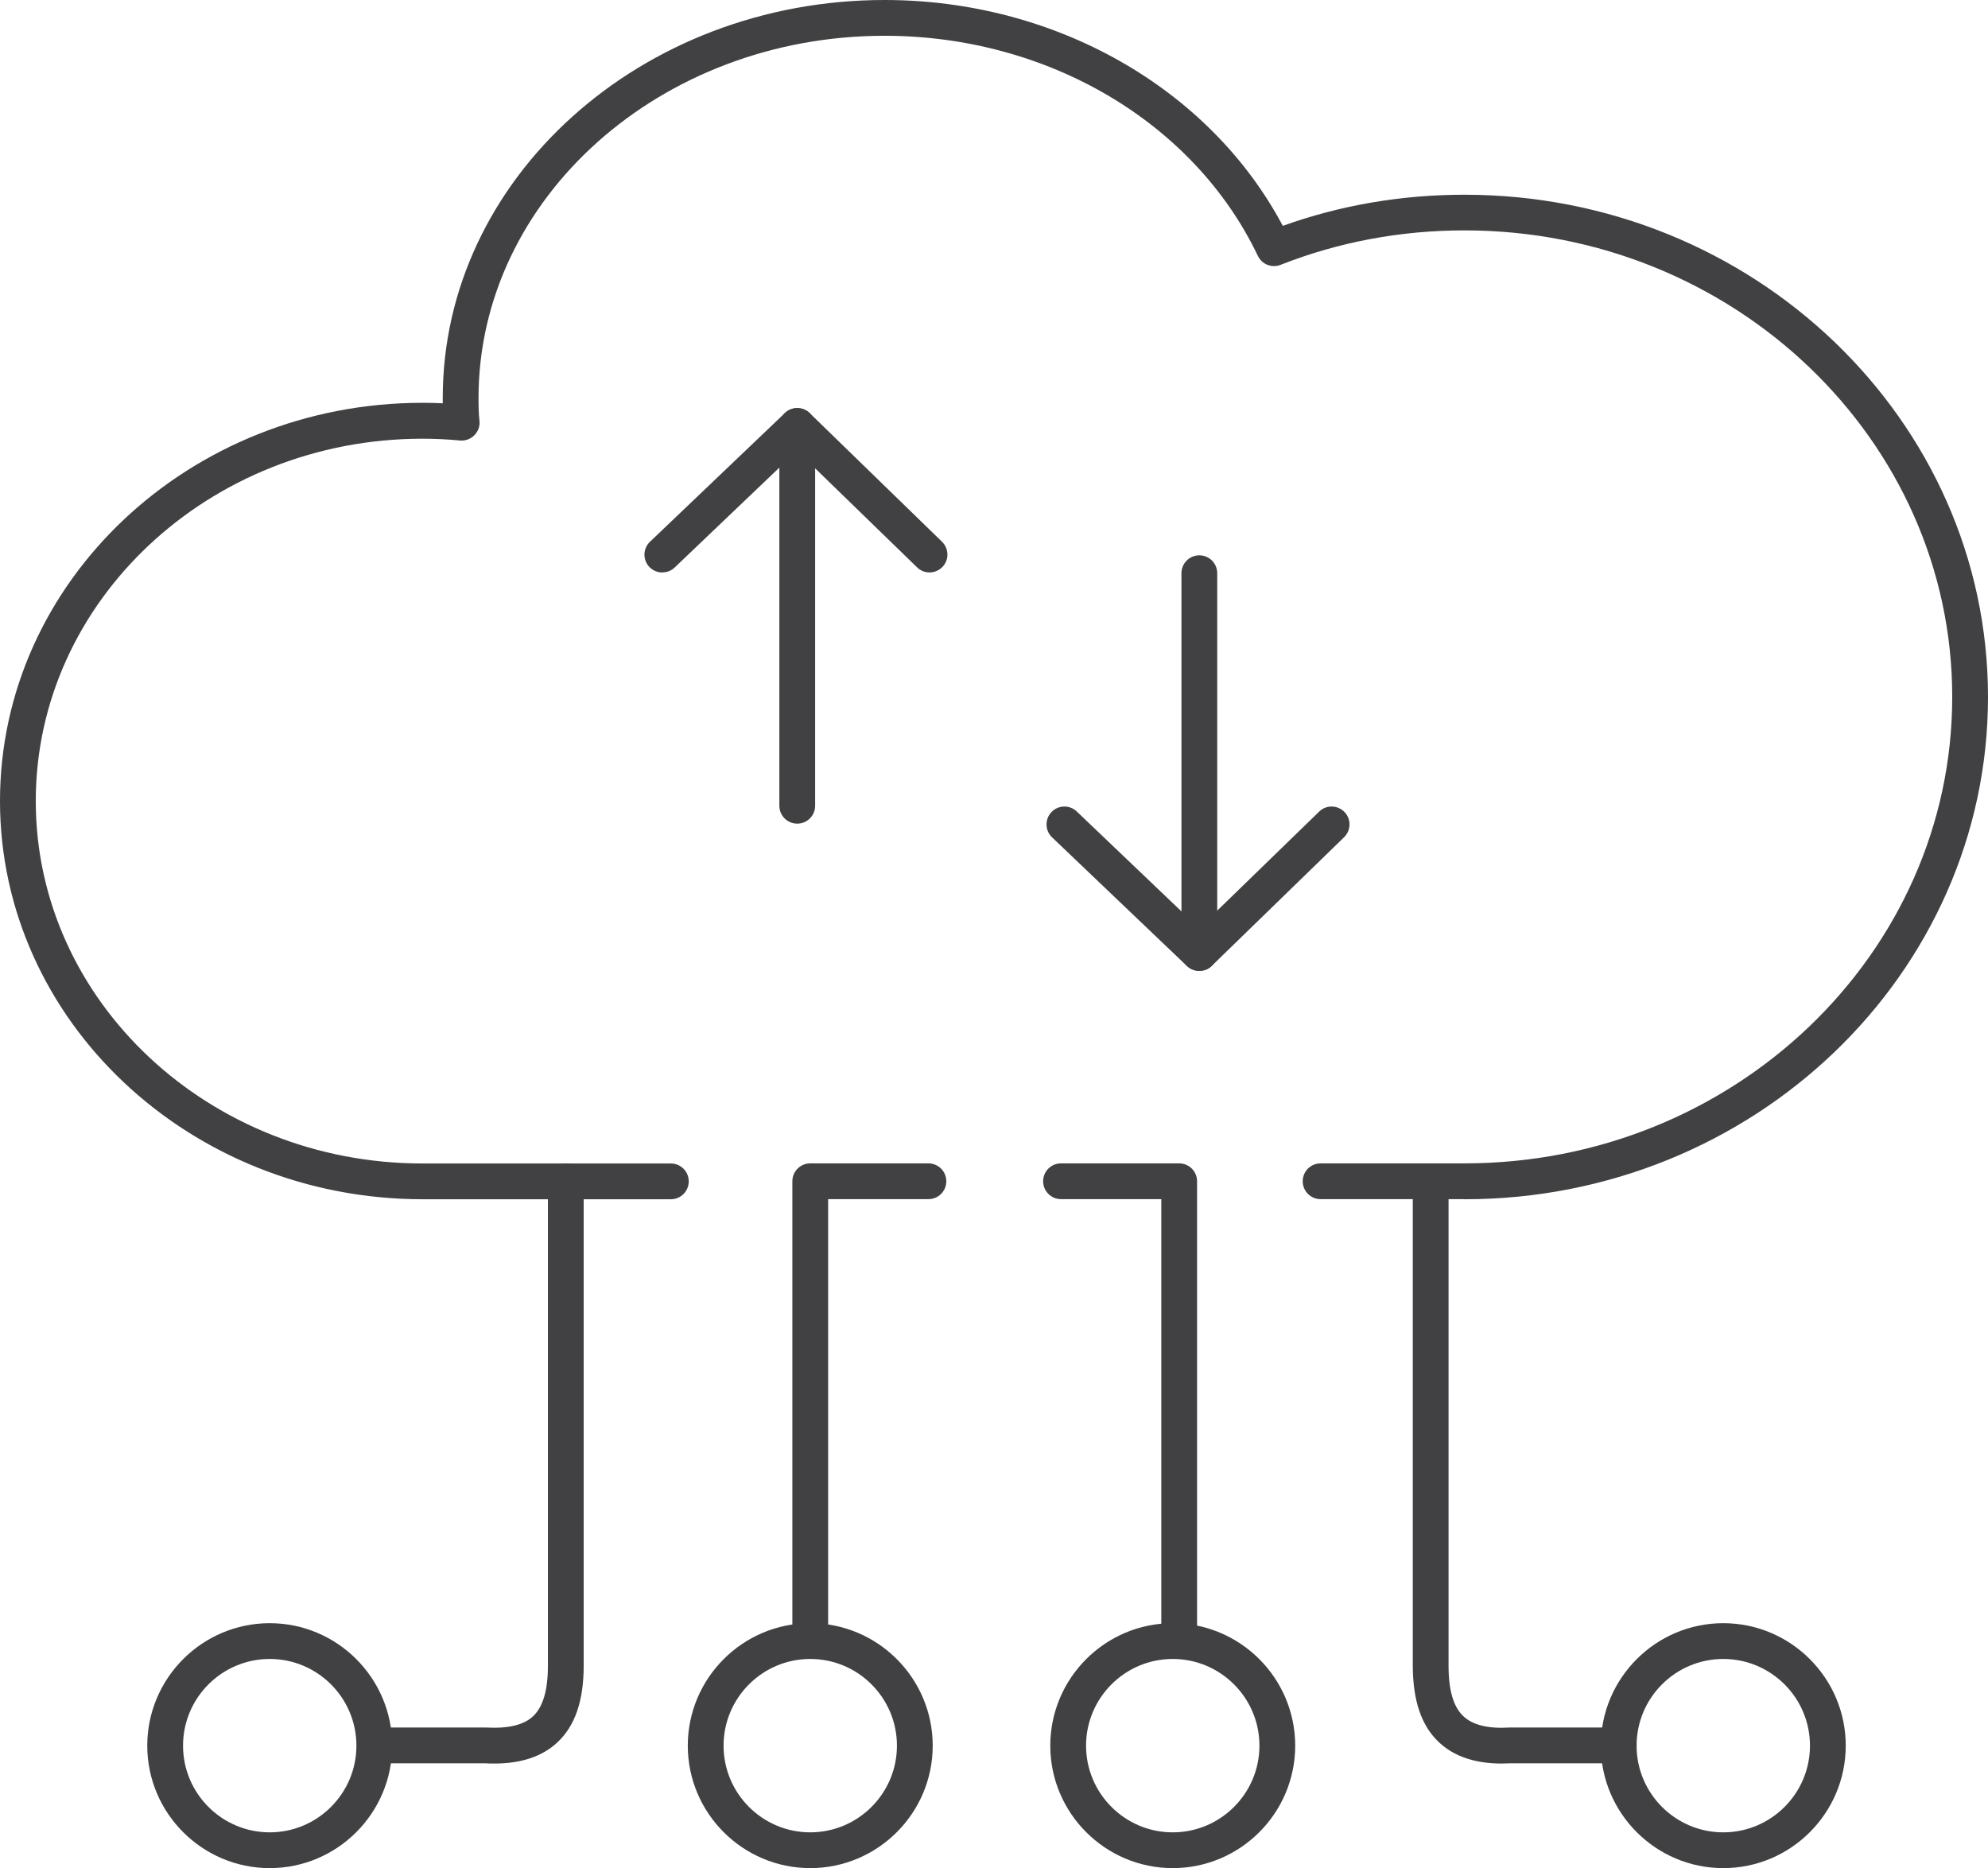<?xml version="1.0" encoding="UTF-8"?>
<svg id="Camada_2" data-name="Camada 2" xmlns="http://www.w3.org/2000/svg" viewBox="0 0 166.72 156.66">
  <defs>
    <style>
      .cls-1 {
        fill: #414042;
      }
    </style>
  </defs>
  <g id="Layer_2" data-name="Layer 2">
    <g>
      <path class="cls-1" d="M122.82,100.56h-12.07c-.83,0-1.5-.67-1.5-1.5s.67-1.5,1.5-1.5h12.07c22.55,0,40.9-17.55,40.9-39.12s-18.35-39.12-40.9-39.12c-5.36,0-10.55.97-15.43,2.89-.73.29-1.56-.04-1.9-.75-5.36-11.22-17.65-18.46-31.31-18.46-18.78,0-34.05,13.63-34.05,30.39,0,.79.02,1.38.08,1.9.05.45-.11.89-.43,1.21-.32.32-.75.48-1.21.44-1.05-.1-2.08-.15-3.14-.15-17.88,0-32.43,13.63-32.43,30.39s14.55,30.39,32.43,30.39h20.83c.83,0,1.5.67,1.5,1.5s-.67,1.5-1.5,1.5h-20.83C15.89,100.56,0,85.58,0,67.17s15.89-33.39,35.43-33.39c.57,0,1.14.01,1.7.04,0-.14,0-.29,0-.44C37.12,14.98,53.75,0,74.18,0c14.31,0,27.26,7.39,33.4,18.94,4.85-1.74,9.97-2.61,15.24-2.61,24.21,0,43.9,18.89,43.9,42.12s-19.69,42.12-43.9,42.12Z"/>
      <path class="cls-1" d="M67.95,138.14c-.83,0-1.5-.67-1.5-1.5v-37.58c0-.83.67-1.5,1.5-1.5h9.91c.83,0,1.5.67,1.5,1.5s-.67,1.5-1.5,1.5h-8.41v36.08c0,.83-.67,1.5-1.5,1.5Z"/>
      <path class="cls-1" d="M98.89,138.14c-.83,0-1.5-.67-1.5-1.5v-36.08h-8.41c-.83,0-1.5-.67-1.5-1.5s.67-1.5,1.5-1.5h9.91c.83,0,1.5.67,1.5,1.5v37.58c0,.83-.67,1.5-1.5,1.5Z"/>
      <path class="cls-1" d="M41.48,147.89c-.26,0-.52,0-.8-.02h-8.71c-.83,0-1.5-.67-1.5-1.5s.67-1.5,1.5-1.5h8.79c1.87.1,3.17-.21,3.95-.95.83-.79,1.24-2.17,1.24-4.24v-40.62c0-.83.67-1.5,1.5-1.5s1.5.67,1.5,1.5v40.62c0,2.94-.72,5.04-2.19,6.42-1.26,1.19-3.04,1.79-5.3,1.79Z"/>
      <path class="cls-1" d="M125.91,147.89c-2.2,0-3.98-.6-5.24-1.79-1.47-1.38-2.18-3.48-2.19-6.42v-40.62c0-.83.67-1.5,1.5-1.5h0c.83,0,1.5.67,1.5,1.5v40.62c0,2.07.41,3.46,1.24,4.24.78.74,2.08,1.06,3.86.95h9.17c.83,0,1.5.67,1.5,1.5s-.67,1.5-1.5,1.5h-9.08c-.26.01-.51.02-.76.02Z"/>
      <path class="cls-1" d="M22.62,156.66c-5.66,0-10.27-4.61-10.27-10.27s4.61-10.27,10.27-10.27,10.27,4.61,10.27,10.27-4.61,10.27-10.27,10.27ZM22.62,139.12c-4.01,0-7.27,3.26-7.27,7.27s3.26,7.27,7.27,7.27,7.27-3.26,7.27-7.27-3.26-7.27-7.27-7.27Z"/>
      <path class="cls-1" d="M67.95,156.66c-5.66,0-10.27-4.61-10.27-10.27s4.61-10.27,10.27-10.27,10.27,4.61,10.27,10.27-4.61,10.27-10.27,10.27ZM67.95,139.12c-4.01,0-7.27,3.26-7.27,7.27s3.26,7.27,7.27,7.27,7.27-3.26,7.27-7.27-3.26-7.27-7.27-7.27Z"/>
      <path class="cls-1" d="M98.35,156.66c-5.66,0-10.27-4.61-10.27-10.27s4.61-10.27,10.27-10.27,10.27,4.61,10.27,10.27-4.61,10.27-10.27,10.27ZM98.35,139.12c-4.01,0-7.27,3.26-7.27,7.27s3.26,7.27,7.27,7.27,7.27-3.26,7.27-7.27-3.26-7.27-7.27-7.27Z"/>
      <path class="cls-1" d="M144.52,156.66c-5.66,0-10.27-4.61-10.27-10.27s4.61-10.27,10.27-10.27,10.27,4.61,10.27,10.27-4.61,10.27-10.27,10.27ZM144.52,139.12c-4.01,0-7.27,3.26-7.27,7.27s3.26,7.27,7.27,7.27,7.27-3.26,7.27-7.27-3.26-7.27-7.27-7.27Z"/>
      <path class="cls-1" d="M66.86,69.07c-.83,0-1.5-.67-1.5-1.5v-31.85c0-.83.67-1.5,1.5-1.5s1.5.67,1.5,1.5v31.85c0,.83-.67,1.5-1.5,1.5Z"/>
      <path class="cls-1" d="M55.55,48.01c-.4,0-.79-.16-1.09-.46-.57-.6-.55-1.55.05-2.12l11.31-10.79c.58-.56,1.5-.55,2.08,0l11.1,10.79c.59.58.61,1.53.03,2.12-.58.59-1.53.61-2.12.03l-10.07-9.78-10.26,9.79c-.29.28-.66.41-1.04.41Z"/>
      <path class="cls-1" d="M100.58,81.42c-.83,0-1.5-.67-1.5-1.5v-31.85c0-.83.67-1.5,1.5-1.5s1.5.67,1.5,1.5v31.85c0,.83-.67,1.5-1.5,1.5Z"/>
      <path class="cls-1" d="M100.58,81.42c-.37,0-.75-.14-1.04-.41l-11.31-10.79c-.6-.57-.62-1.52-.05-2.12.57-.6,1.52-.62,2.12-.05l10.26,9.79,10.07-9.78c.59-.58,1.54-.56,2.12.03.58.59.56,1.54-.03,2.12l-11.1,10.79c-.29.28-.67.42-1.05.42Z"/>
    </g>
  </g>
</svg>